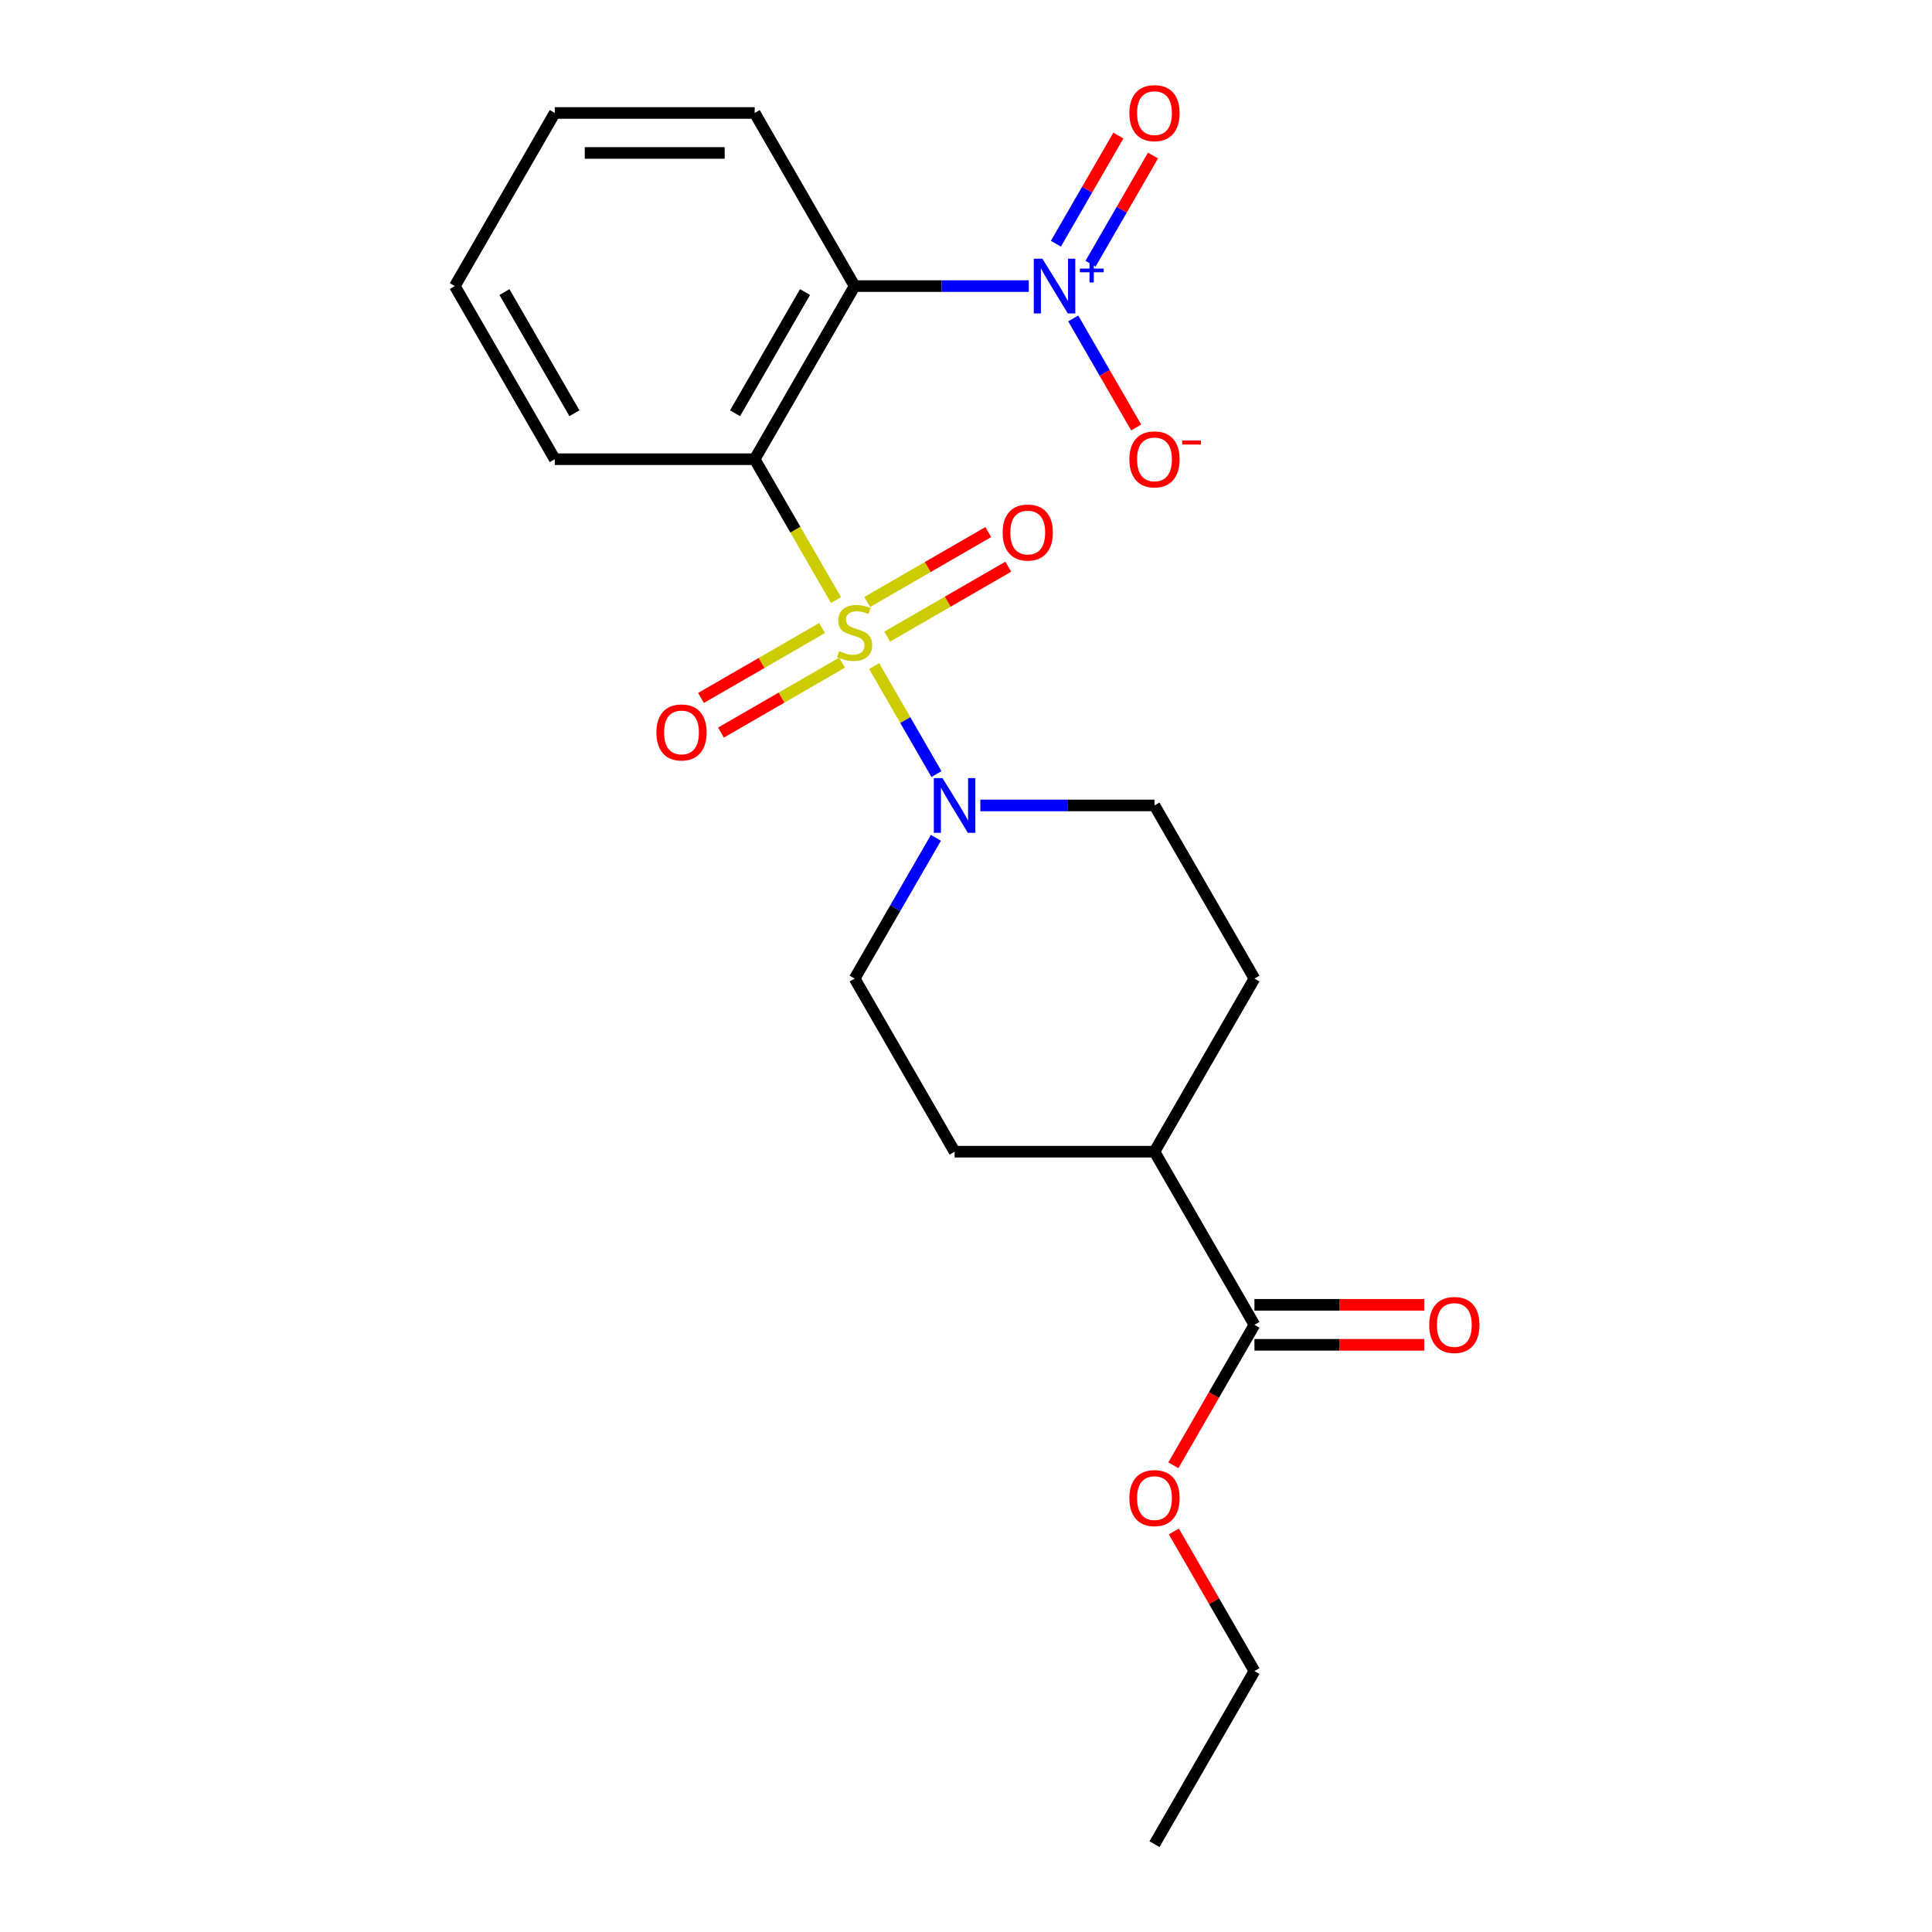 <?xml version='1.0' encoding='iso-8859-1'?>
<svg version='1.1' baseProfile='full'
              xmlns='http://www.w3.org/2000/svg'
                      xmlns:rdkit='http://www.rdkit.org/xml'
                      xmlns:xlink='http://www.w3.org/1999/xlink'
                  xml:space='preserve'
width='1000px' height='1000px' viewBox='0 0 1000 1000'>
<!-- END OF HEADER -->
<rect style='opacity:1.0;fill:#FFFFFF;stroke:none' width='1000' height='1000' x='0' y='0'> </rect>
<path class='bond-0' d='M 432.712,310.586 L 411.667,274.136' style='fill:none;fill-rule:evenodd;stroke:#CCCC00;stroke-width:6px;stroke-linecap:butt;stroke-linejoin:miter;stroke-opacity:1' />
<path class='bond-0' d='M 411.667,274.136 L 390.622,237.685' style='fill:none;fill-rule:evenodd;stroke:#000000;stroke-width:6px;stroke-linecap:butt;stroke-linejoin:miter;stroke-opacity:1' />
<path class='bond-3' d='M 452.442,344.759 L 468.578,372.709' style='fill:none;fill-rule:evenodd;stroke:#CCCC00;stroke-width:6px;stroke-linecap:butt;stroke-linejoin:miter;stroke-opacity:1' />
<path class='bond-3' d='M 468.578,372.709 L 484.714,400.658' style='fill:none;fill-rule:evenodd;stroke:#0000FF;stroke-width:6px;stroke-linecap:butt;stroke-linejoin:miter;stroke-opacity:1' />
<path class='bond-4' d='M 425.517,325.068 L 394.172,343.165' style='fill:none;fill-rule:evenodd;stroke:#CCCC00;stroke-width:6px;stroke-linecap:butt;stroke-linejoin:miter;stroke-opacity:1' />
<path class='bond-4' d='M 394.172,343.165 L 362.826,361.262' style='fill:none;fill-rule:evenodd;stroke:#FF0000;stroke-width:6px;stroke-linecap:butt;stroke-linejoin:miter;stroke-opacity:1' />
<path class='bond-4' d='M 435.864,342.989 L 404.518,361.087' style='fill:none;fill-rule:evenodd;stroke:#CCCC00;stroke-width:6px;stroke-linecap:butt;stroke-linejoin:miter;stroke-opacity:1' />
<path class='bond-4' d='M 404.518,361.087 L 373.173,379.184' style='fill:none;fill-rule:evenodd;stroke:#FF0000;stroke-width:6px;stroke-linecap:butt;stroke-linejoin:miter;stroke-opacity:1' />
<path class='bond-5' d='M 459.197,329.518 L 490.543,311.42' style='fill:none;fill-rule:evenodd;stroke:#CCCC00;stroke-width:6px;stroke-linecap:butt;stroke-linejoin:miter;stroke-opacity:1' />
<path class='bond-5' d='M 490.543,311.42 L 521.888,293.323' style='fill:none;fill-rule:evenodd;stroke:#FF0000;stroke-width:6px;stroke-linecap:butt;stroke-linejoin:miter;stroke-opacity:1' />
<path class='bond-5' d='M 448.85,311.596 L 480.196,293.499' style='fill:none;fill-rule:evenodd;stroke:#CCCC00;stroke-width:6px;stroke-linecap:butt;stroke-linejoin:miter;stroke-opacity:1' />
<path class='bond-5' d='M 480.196,293.499 L 511.541,275.402' style='fill:none;fill-rule:evenodd;stroke:#FF0000;stroke-width:6px;stroke-linecap:butt;stroke-linejoin:miter;stroke-opacity:1' />
<path class='bond-1' d='M 390.622,237.685 L 442.357,148.078' style='fill:none;fill-rule:evenodd;stroke:#000000;stroke-width:6px;stroke-linecap:butt;stroke-linejoin:miter;stroke-opacity:1' />
<path class='bond-1' d='M 380.461,213.897 L 416.675,151.172' style='fill:none;fill-rule:evenodd;stroke:#000000;stroke-width:6px;stroke-linecap:butt;stroke-linejoin:miter;stroke-opacity:1' />
<path class='bond-15' d='M 390.622,237.685 L 287.152,237.685' style='fill:none;fill-rule:evenodd;stroke:#000000;stroke-width:6px;stroke-linecap:butt;stroke-linejoin:miter;stroke-opacity:1' />
<path class='bond-2' d='M 442.357,148.078 L 487.429,148.078' style='fill:none;fill-rule:evenodd;stroke:#000000;stroke-width:6px;stroke-linecap:butt;stroke-linejoin:miter;stroke-opacity:1' />
<path class='bond-2' d='M 487.429,148.078 L 532.5,148.078' style='fill:none;fill-rule:evenodd;stroke:#0000FF;stroke-width:6px;stroke-linecap:butt;stroke-linejoin:miter;stroke-opacity:1' />
<path class='bond-17' d='M 442.357,148.078 L 390.622,58.47' style='fill:none;fill-rule:evenodd;stroke:#000000;stroke-width:6px;stroke-linecap:butt;stroke-linejoin:miter;stroke-opacity:1' />
<path class='bond-7' d='M 555.496,164.824 L 571.788,193.043' style='fill:none;fill-rule:evenodd;stroke:#0000FF;stroke-width:6px;stroke-linecap:butt;stroke-linejoin:miter;stroke-opacity:1' />
<path class='bond-7' d='M 571.788,193.043 L 588.08,221.262' style='fill:none;fill-rule:evenodd;stroke:#FF0000;stroke-width:6px;stroke-linecap:butt;stroke-linejoin:miter;stroke-opacity:1' />
<path class='bond-8' d='M 564.457,136.504 L 580.622,108.506' style='fill:none;fill-rule:evenodd;stroke:#0000FF;stroke-width:6px;stroke-linecap:butt;stroke-linejoin:miter;stroke-opacity:1' />
<path class='bond-8' d='M 580.622,108.506 L 596.787,80.507' style='fill:none;fill-rule:evenodd;stroke:#FF0000;stroke-width:6px;stroke-linecap:butt;stroke-linejoin:miter;stroke-opacity:1' />
<path class='bond-8' d='M 546.535,126.157 L 562.7,98.159' style='fill:none;fill-rule:evenodd;stroke:#0000FF;stroke-width:6px;stroke-linecap:butt;stroke-linejoin:miter;stroke-opacity:1' />
<path class='bond-8' d='M 562.7,98.159 L 578.865,70.16' style='fill:none;fill-rule:evenodd;stroke:#FF0000;stroke-width:6px;stroke-linecap:butt;stroke-linejoin:miter;stroke-opacity:1' />
<path class='bond-9' d='M 484.423,433.647 L 463.39,470.077' style='fill:none;fill-rule:evenodd;stroke:#0000FF;stroke-width:6px;stroke-linecap:butt;stroke-linejoin:miter;stroke-opacity:1' />
<path class='bond-9' d='M 463.39,470.077 L 442.357,506.508' style='fill:none;fill-rule:evenodd;stroke:#000000;stroke-width:6px;stroke-linecap:butt;stroke-linejoin:miter;stroke-opacity:1' />
<path class='bond-10' d='M 507.419,416.9 L 552.49,416.9' style='fill:none;fill-rule:evenodd;stroke:#0000FF;stroke-width:6px;stroke-linecap:butt;stroke-linejoin:miter;stroke-opacity:1' />
<path class='bond-10' d='M 552.49,416.9 L 597.562,416.9' style='fill:none;fill-rule:evenodd;stroke:#000000;stroke-width:6px;stroke-linecap:butt;stroke-linejoin:miter;stroke-opacity:1' />
<path class='bond-6' d='M 649.297,685.723 L 597.562,596.115' style='fill:none;fill-rule:evenodd;stroke:#000000;stroke-width:6px;stroke-linecap:butt;stroke-linejoin:miter;stroke-opacity:1' />
<path class='bond-12' d='M 649.297,696.07 L 693.238,696.07' style='fill:none;fill-rule:evenodd;stroke:#000000;stroke-width:6px;stroke-linecap:butt;stroke-linejoin:miter;stroke-opacity:1' />
<path class='bond-12' d='M 693.238,696.07 L 737.18,696.07' style='fill:none;fill-rule:evenodd;stroke:#FF0000;stroke-width:6px;stroke-linecap:butt;stroke-linejoin:miter;stroke-opacity:1' />
<path class='bond-12' d='M 649.297,675.376 L 693.238,675.376' style='fill:none;fill-rule:evenodd;stroke:#000000;stroke-width:6px;stroke-linecap:butt;stroke-linejoin:miter;stroke-opacity:1' />
<path class='bond-12' d='M 693.238,675.376 L 737.18,675.376' style='fill:none;fill-rule:evenodd;stroke:#FF0000;stroke-width:6px;stroke-linecap:butt;stroke-linejoin:miter;stroke-opacity:1' />
<path class='bond-16' d='M 649.297,685.723 L 628.31,722.073' style='fill:none;fill-rule:evenodd;stroke:#000000;stroke-width:6px;stroke-linecap:butt;stroke-linejoin:miter;stroke-opacity:1' />
<path class='bond-16' d='M 628.31,722.073 L 607.323,758.424' style='fill:none;fill-rule:evenodd;stroke:#FF0000;stroke-width:6px;stroke-linecap:butt;stroke-linejoin:miter;stroke-opacity:1' />
<path class='bond-13' d='M 442.357,506.508 L 494.092,596.115' style='fill:none;fill-rule:evenodd;stroke:#000000;stroke-width:6px;stroke-linecap:butt;stroke-linejoin:miter;stroke-opacity:1' />
<path class='bond-14' d='M 597.562,416.9 L 649.297,506.508' style='fill:none;fill-rule:evenodd;stroke:#000000;stroke-width:6px;stroke-linecap:butt;stroke-linejoin:miter;stroke-opacity:1' />
<path class='bond-11' d='M 597.562,596.115 L 649.297,506.508' style='fill:none;fill-rule:evenodd;stroke:#000000;stroke-width:6px;stroke-linecap:butt;stroke-linejoin:miter;stroke-opacity:1' />
<path class='bond-22' d='M 597.562,596.115 L 494.092,596.115' style='fill:none;fill-rule:evenodd;stroke:#000000;stroke-width:6px;stroke-linecap:butt;stroke-linejoin:miter;stroke-opacity:1' />
<path class='bond-19' d='M 287.152,237.685 L 235.417,148.078' style='fill:none;fill-rule:evenodd;stroke:#000000;stroke-width:6px;stroke-linecap:butt;stroke-linejoin:miter;stroke-opacity:1' />
<path class='bond-19' d='M 297.314,213.897 L 261.099,151.172' style='fill:none;fill-rule:evenodd;stroke:#000000;stroke-width:6px;stroke-linecap:butt;stroke-linejoin:miter;stroke-opacity:1' />
<path class='bond-18' d='M 607.577,792.677 L 628.437,828.808' style='fill:none;fill-rule:evenodd;stroke:#FF0000;stroke-width:6px;stroke-linecap:butt;stroke-linejoin:miter;stroke-opacity:1' />
<path class='bond-18' d='M 628.437,828.808 L 649.297,864.938' style='fill:none;fill-rule:evenodd;stroke:#000000;stroke-width:6px;stroke-linecap:butt;stroke-linejoin:miter;stroke-opacity:1' />
<path class='bond-23' d='M 390.622,58.47 L 287.152,58.47' style='fill:none;fill-rule:evenodd;stroke:#000000;stroke-width:6px;stroke-linecap:butt;stroke-linejoin:miter;stroke-opacity:1' />
<path class='bond-23' d='M 375.102,79.164 L 302.673,79.164' style='fill:none;fill-rule:evenodd;stroke:#000000;stroke-width:6px;stroke-linecap:butt;stroke-linejoin:miter;stroke-opacity:1' />
<path class='bond-21' d='M 649.297,864.938 L 597.562,954.545' style='fill:none;fill-rule:evenodd;stroke:#000000;stroke-width:6px;stroke-linecap:butt;stroke-linejoin:miter;stroke-opacity:1' />
<path class='bond-20' d='M 235.417,148.078 L 287.152,58.47' style='fill:none;fill-rule:evenodd;stroke:#000000;stroke-width:6px;stroke-linecap:butt;stroke-linejoin:miter;stroke-opacity:1' />
<path  class='atom-0' d='M 434.357 337.013
Q 434.677 337.133, 435.997 337.693
Q 437.317 338.253, 438.757 338.613
Q 440.237 338.933, 441.677 338.933
Q 444.357 338.933, 445.917 337.653
Q 447.477 336.333, 447.477 334.053
Q 447.477 332.493, 446.677 331.533
Q 445.917 330.573, 444.717 330.053
Q 443.517 329.533, 441.517 328.933
Q 438.997 328.173, 437.477 327.453
Q 435.997 326.733, 434.917 325.213
Q 433.877 323.693, 433.877 321.133
Q 433.877 317.573, 436.277 315.373
Q 438.717 313.173, 443.517 313.173
Q 446.797 313.173, 450.517 314.733
L 449.597 317.813
Q 446.197 316.413, 443.637 316.413
Q 440.877 316.413, 439.357 317.573
Q 437.837 318.693, 437.877 320.653
Q 437.877 322.173, 438.637 323.093
Q 439.437 324.013, 440.557 324.533
Q 441.717 325.053, 443.637 325.653
Q 446.197 326.453, 447.717 327.253
Q 449.237 328.053, 450.317 329.693
Q 451.437 331.293, 451.437 334.053
Q 451.437 337.973, 448.797 340.093
Q 446.197 342.173, 441.837 342.173
Q 439.317 342.173, 437.397 341.613
Q 435.517 341.093, 433.277 340.173
L 434.357 337.013
' fill='#CCCC00'/>
<path  class='atom-3' d='M 539.567 133.918
L 548.847 148.918
Q 549.767 150.398, 551.247 153.078
Q 552.727 155.758, 552.807 155.918
L 552.807 133.918
L 556.567 133.918
L 556.567 162.238
L 552.687 162.238
L 542.727 145.838
Q 541.567 143.918, 540.327 141.718
Q 539.127 139.518, 538.767 138.838
L 538.767 162.238
L 535.087 162.238
L 535.087 133.918
L 539.567 133.918
' fill='#0000FF'/>
<path  class='atom-3' d='M 558.943 139.022
L 563.933 139.022
L 563.933 133.769
L 566.15 133.769
L 566.15 139.022
L 571.272 139.022
L 571.272 140.923
L 566.15 140.923
L 566.15 146.203
L 563.933 146.203
L 563.933 140.923
L 558.943 140.923
L 558.943 139.022
' fill='#0000FF'/>
<path  class='atom-4' d='M 487.832 402.74
L 497.112 417.74
Q 498.032 419.22, 499.512 421.9
Q 500.992 424.58, 501.072 424.74
L 501.072 402.74
L 504.832 402.74
L 504.832 431.06
L 500.952 431.06
L 490.992 414.66
Q 489.832 412.74, 488.592 410.54
Q 487.392 408.34, 487.032 407.66
L 487.032 431.06
L 483.352 431.06
L 483.352 402.74
L 487.832 402.74
' fill='#0000FF'/>
<path  class='atom-5' d='M 339.75 379.108
Q 339.75 372.308, 343.11 368.508
Q 346.47 364.708, 352.75 364.708
Q 359.03 364.708, 362.39 368.508
Q 365.75 372.308, 365.75 379.108
Q 365.75 385.988, 362.35 389.908
Q 358.95 393.788, 352.75 393.788
Q 346.51 393.788, 343.11 389.908
Q 339.75 386.028, 339.75 379.108
M 352.75 390.588
Q 357.07 390.588, 359.39 387.708
Q 361.75 384.788, 361.75 379.108
Q 361.75 373.548, 359.39 370.748
Q 357.07 367.908, 352.75 367.908
Q 348.43 367.908, 346.07 370.708
Q 343.75 373.508, 343.75 379.108
Q 343.75 384.828, 346.07 387.708
Q 348.43 390.588, 352.75 390.588
' fill='#FF0000'/>
<path  class='atom-6' d='M 518.965 275.638
Q 518.965 268.838, 522.325 265.038
Q 525.685 261.238, 531.965 261.238
Q 538.245 261.238, 541.605 265.038
Q 544.965 268.838, 544.965 275.638
Q 544.965 282.518, 541.565 286.438
Q 538.165 290.318, 531.965 290.318
Q 525.725 290.318, 522.325 286.438
Q 518.965 282.558, 518.965 275.638
M 531.965 287.118
Q 536.285 287.118, 538.605 284.238
Q 540.965 281.318, 540.965 275.638
Q 540.965 270.078, 538.605 267.278
Q 536.285 264.438, 531.965 264.438
Q 527.645 264.438, 525.285 267.238
Q 522.965 270.038, 522.965 275.638
Q 522.965 281.358, 525.285 284.238
Q 527.645 287.118, 531.965 287.118
' fill='#FF0000'/>
<path  class='atom-8' d='M 584.562 237.765
Q 584.562 230.965, 587.922 227.165
Q 591.282 223.365, 597.562 223.365
Q 603.842 223.365, 607.202 227.165
Q 610.562 230.965, 610.562 237.765
Q 610.562 244.645, 607.162 248.565
Q 603.762 252.445, 597.562 252.445
Q 591.322 252.445, 587.922 248.565
Q 584.562 244.685, 584.562 237.765
M 597.562 249.245
Q 601.882 249.245, 604.202 246.365
Q 606.562 243.445, 606.562 237.765
Q 606.562 232.205, 604.202 229.405
Q 601.882 226.565, 597.562 226.565
Q 593.242 226.565, 590.882 229.365
Q 588.562 232.165, 588.562 237.765
Q 588.562 243.485, 590.882 246.365
Q 593.242 249.245, 597.562 249.245
' fill='#FF0000'/>
<path  class='atom-8' d='M 611.882 227.988
L 621.571 227.988
L 621.571 230.1
L 611.882 230.1
L 611.882 227.988
' fill='#FF0000'/>
<path  class='atom-9' d='M 584.562 58.55
Q 584.562 51.75, 587.922 47.95
Q 591.282 44.15, 597.562 44.15
Q 603.842 44.15, 607.202 47.95
Q 610.562 51.75, 610.562 58.55
Q 610.562 65.43, 607.162 69.35
Q 603.762 73.23, 597.562 73.23
Q 591.322 73.23, 587.922 69.35
Q 584.562 65.47, 584.562 58.55
M 597.562 70.03
Q 601.882 70.03, 604.202 67.15
Q 606.562 64.23, 606.562 58.55
Q 606.562 52.99, 604.202 50.19
Q 601.882 47.35, 597.562 47.35
Q 593.242 47.35, 590.882 50.15
Q 588.562 52.95, 588.562 58.55
Q 588.562 64.27, 590.882 67.15
Q 593.242 70.03, 597.562 70.03
' fill='#FF0000'/>
<path  class='atom-13' d='M 739.767 685.803
Q 739.767 679.003, 743.127 675.203
Q 746.487 671.403, 752.767 671.403
Q 759.047 671.403, 762.407 675.203
Q 765.767 679.003, 765.767 685.803
Q 765.767 692.683, 762.367 696.603
Q 758.967 700.483, 752.767 700.483
Q 746.527 700.483, 743.127 696.603
Q 739.767 692.723, 739.767 685.803
M 752.767 697.283
Q 757.087 697.283, 759.407 694.403
Q 761.767 691.483, 761.767 685.803
Q 761.767 680.243, 759.407 677.443
Q 757.087 674.603, 752.767 674.603
Q 748.447 674.603, 746.087 677.403
Q 743.767 680.203, 743.767 685.803
Q 743.767 691.523, 746.087 694.403
Q 748.447 697.283, 752.767 697.283
' fill='#FF0000'/>
<path  class='atom-17' d='M 584.562 775.41
Q 584.562 768.61, 587.922 764.81
Q 591.282 761.01, 597.562 761.01
Q 603.842 761.01, 607.202 764.81
Q 610.562 768.61, 610.562 775.41
Q 610.562 782.29, 607.162 786.21
Q 603.762 790.09, 597.562 790.09
Q 591.322 790.09, 587.922 786.21
Q 584.562 782.33, 584.562 775.41
M 597.562 786.89
Q 601.882 786.89, 604.202 784.01
Q 606.562 781.09, 606.562 775.41
Q 606.562 769.85, 604.202 767.05
Q 601.882 764.21, 597.562 764.21
Q 593.242 764.21, 590.882 767.01
Q 588.562 769.81, 588.562 775.41
Q 588.562 781.13, 590.882 784.01
Q 593.242 786.89, 597.562 786.89
' fill='#FF0000'/>
</svg>
